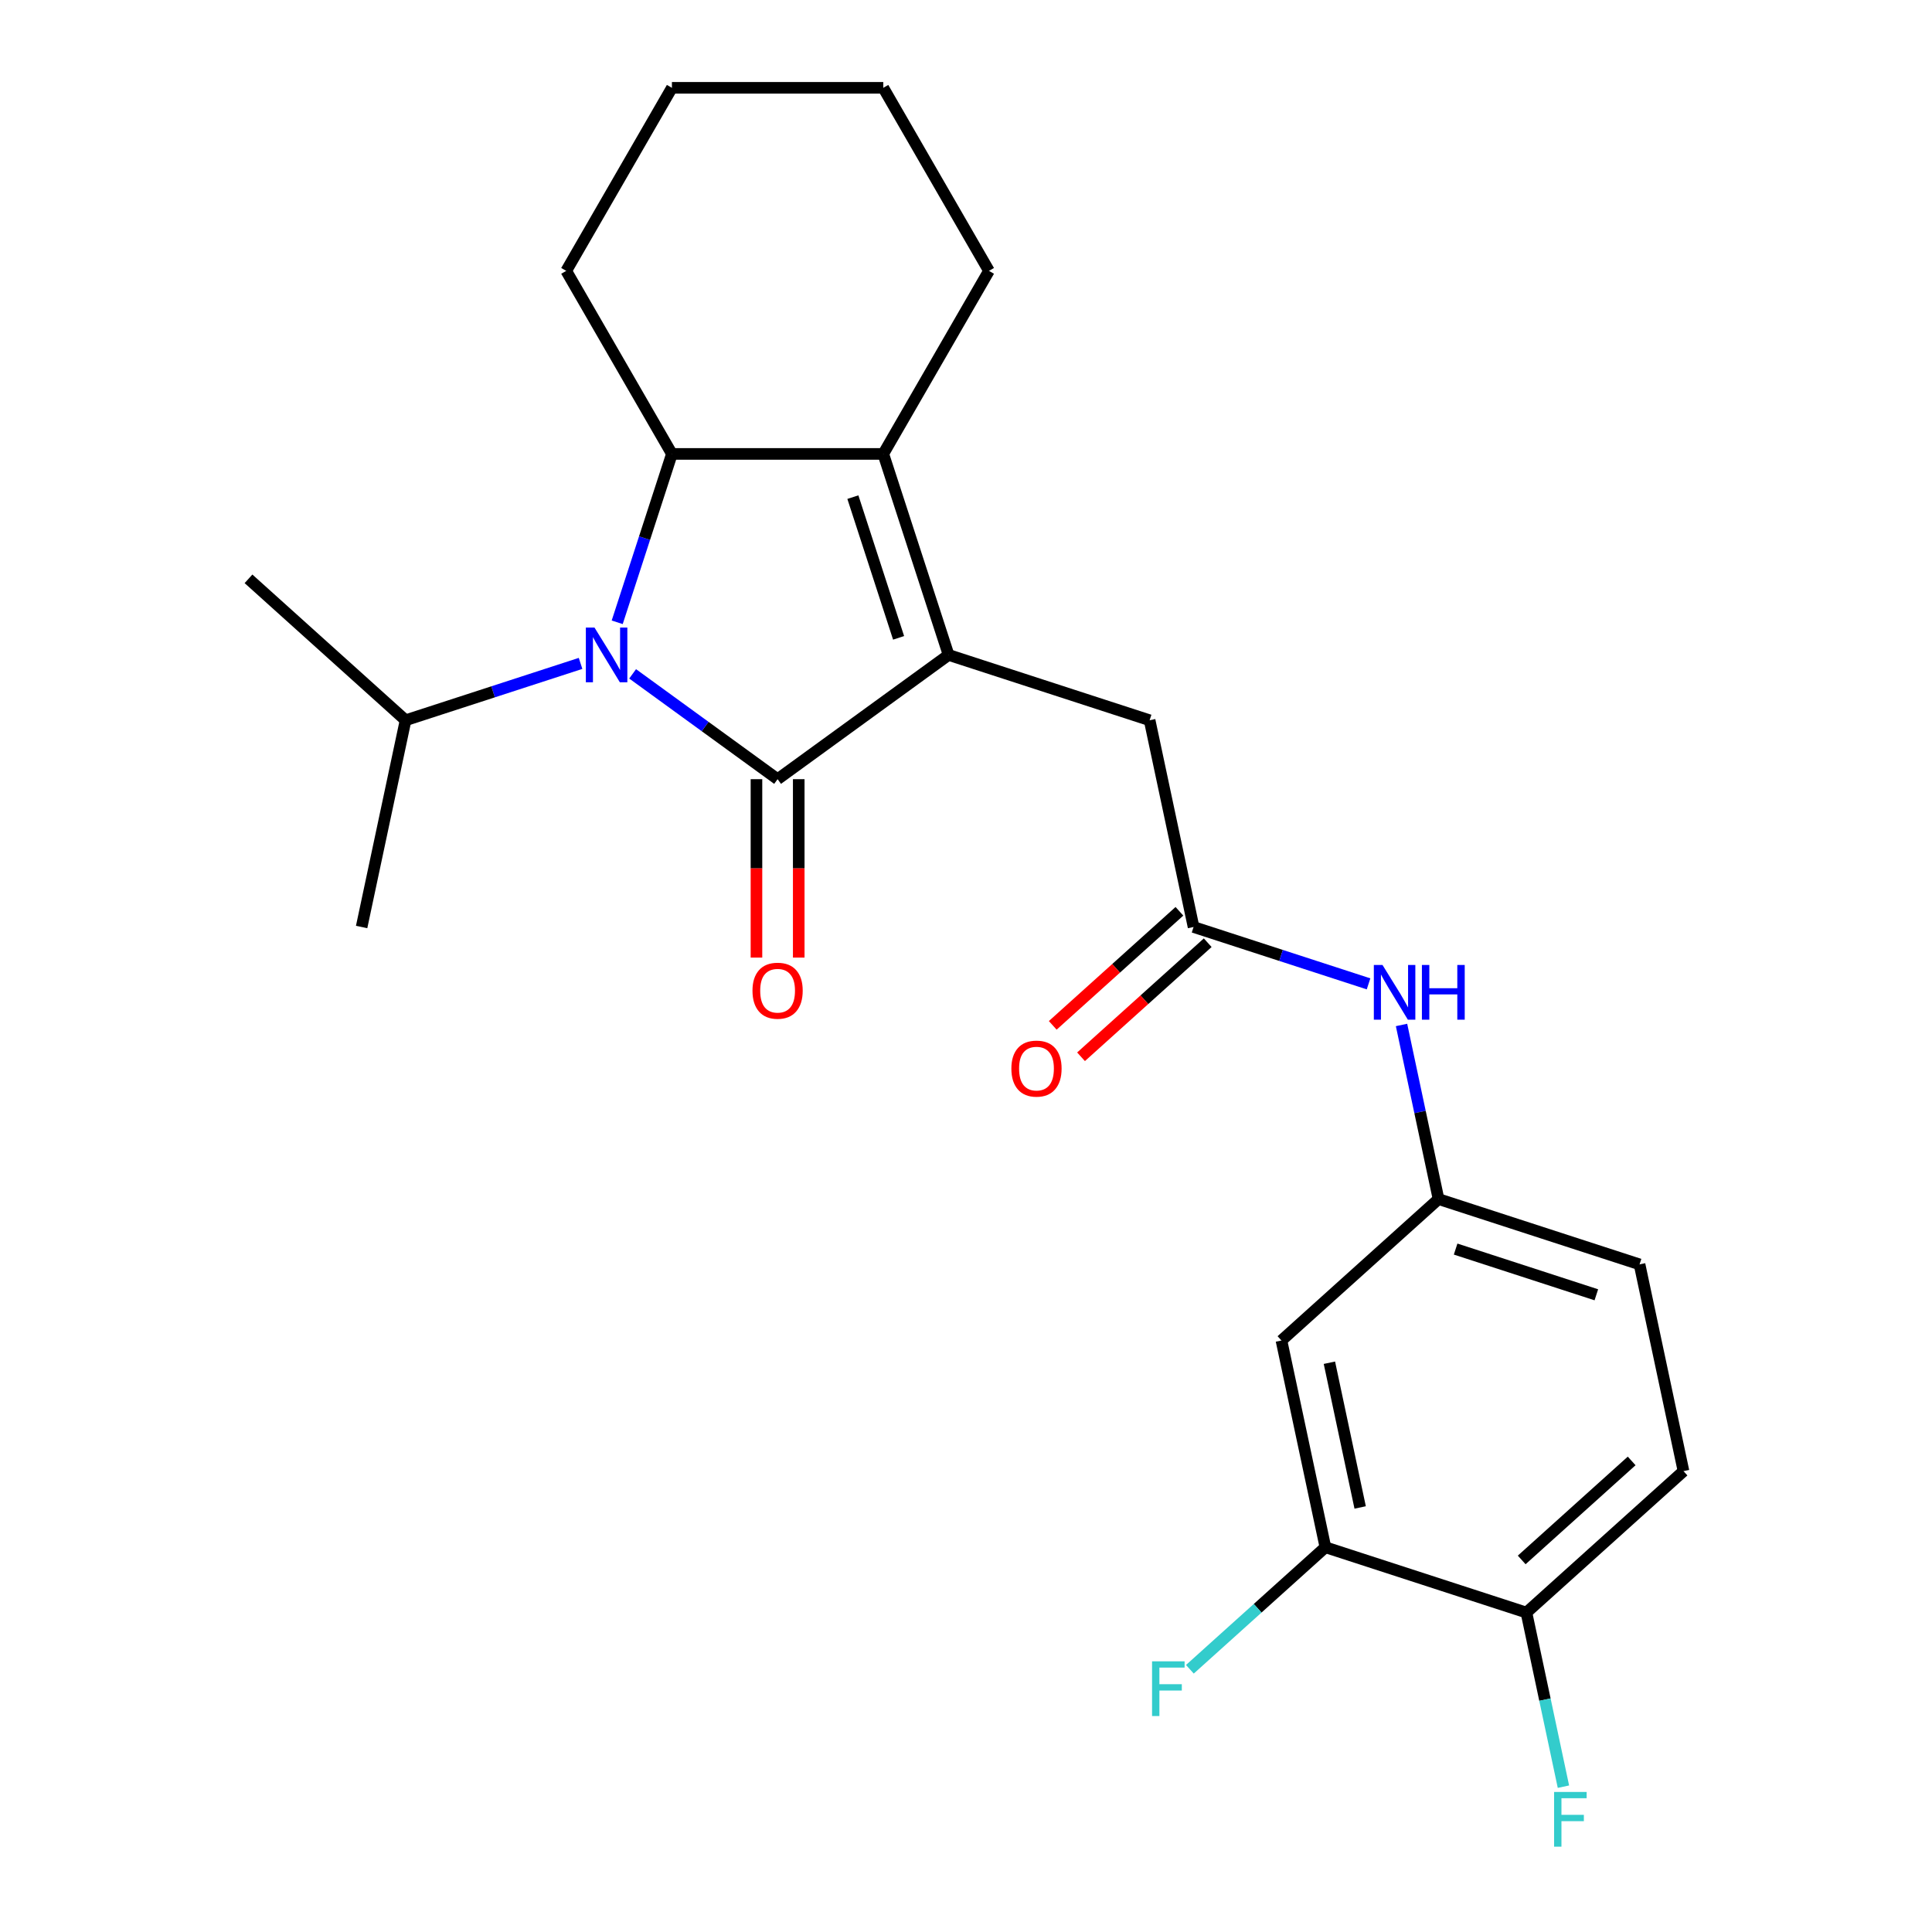 <?xml version='1.0' encoding='iso-8859-1'?>
<svg version='1.1' baseProfile='full'
              xmlns='http://www.w3.org/2000/svg'
                      xmlns:rdkit='http://www.rdkit.org/xml'
                      xmlns:xlink='http://www.w3.org/1999/xlink'
                  xml:space='preserve'
width='1000px' height='1000px' viewBox='0 0 1000 1000'>
<!-- END OF HEADER -->
<rect style='opacity:1.0;fill:#FFFFFF;stroke:none' width='1000' height='1000' x='0' y='0'> </rect>
<path class='bond-0' d='M 402.483,403.302 L 490.992,338.996' style='fill:none;fill-rule:evenodd;stroke:#000000;stroke-width:6px;stroke-linecap:butt;stroke-linejoin:miter;stroke-opacity:1' />
<path class='bond-1' d='M 402.483,403.302 L 364.966,376.044' style='fill:none;fill-rule:evenodd;stroke:#000000;stroke-width:6px;stroke-linecap:butt;stroke-linejoin:miter;stroke-opacity:1' />
<path class='bond-1' d='M 364.966,376.044 L 327.449,348.786' style='fill:none;fill-rule:evenodd;stroke:#0000FF;stroke-width:6px;stroke-linecap:butt;stroke-linejoin:miter;stroke-opacity:1' />
<path class='bond-2' d='M 391.543,403.302 L 391.543,449.476' style='fill:none;fill-rule:evenodd;stroke:#000000;stroke-width:6px;stroke-linecap:butt;stroke-linejoin:miter;stroke-opacity:1' />
<path class='bond-2' d='M 391.543,449.476 L 391.543,495.65' style='fill:none;fill-rule:evenodd;stroke:#FF0000;stroke-width:6px;stroke-linecap:butt;stroke-linejoin:miter;stroke-opacity:1' />
<path class='bond-2' d='M 413.423,403.302 L 413.423,449.476' style='fill:none;fill-rule:evenodd;stroke:#000000;stroke-width:6px;stroke-linecap:butt;stroke-linejoin:miter;stroke-opacity:1' />
<path class='bond-2' d='M 413.423,449.476 L 413.423,495.65' style='fill:none;fill-rule:evenodd;stroke:#FF0000;stroke-width:6px;stroke-linecap:butt;stroke-linejoin:miter;stroke-opacity:1' />
<path class='bond-3' d='M 490.992,338.996 L 457.185,234.947' style='fill:none;fill-rule:evenodd;stroke:#000000;stroke-width:6px;stroke-linecap:butt;stroke-linejoin:miter;stroke-opacity:1' />
<path class='bond-3' d='M 465.111,330.15 L 441.446,257.316' style='fill:none;fill-rule:evenodd;stroke:#000000;stroke-width:6px;stroke-linecap:butt;stroke-linejoin:miter;stroke-opacity:1' />
<path class='bond-4' d='M 490.992,338.996 L 595.041,372.804' style='fill:none;fill-rule:evenodd;stroke:#000000;stroke-width:6px;stroke-linecap:butt;stroke-linejoin:miter;stroke-opacity:1' />
<path class='bond-5' d='M 319.463,322.101 L 333.622,278.524' style='fill:none;fill-rule:evenodd;stroke:#0000FF;stroke-width:6px;stroke-linecap:butt;stroke-linejoin:miter;stroke-opacity:1' />
<path class='bond-5' d='M 333.622,278.524 L 347.781,234.947' style='fill:none;fill-rule:evenodd;stroke:#000000;stroke-width:6px;stroke-linecap:butt;stroke-linejoin:miter;stroke-opacity:1' />
<path class='bond-6' d='M 300.499,343.374 L 255.212,358.089' style='fill:none;fill-rule:evenodd;stroke:#0000FF;stroke-width:6px;stroke-linecap:butt;stroke-linejoin:miter;stroke-opacity:1' />
<path class='bond-6' d='M 255.212,358.089 L 209.925,372.804' style='fill:none;fill-rule:evenodd;stroke:#000000;stroke-width:6px;stroke-linecap:butt;stroke-linejoin:miter;stroke-opacity:1' />
<path class='bond-7' d='M 457.185,234.947 L 511.887,140.201' style='fill:none;fill-rule:evenodd;stroke:#000000;stroke-width:6px;stroke-linecap:butt;stroke-linejoin:miter;stroke-opacity:1' />
<path class='bond-8' d='M 457.185,234.947 L 347.781,234.947' style='fill:none;fill-rule:evenodd;stroke:#000000;stroke-width:6px;stroke-linecap:butt;stroke-linejoin:miter;stroke-opacity:1' />
<path class='bond-9' d='M 347.781,234.947 L 293.079,140.201' style='fill:none;fill-rule:evenodd;stroke:#000000;stroke-width:6px;stroke-linecap:butt;stroke-linejoin:miter;stroke-opacity:1' />
<path class='bond-10' d='M 617.788,479.816 L 595.041,372.804' style='fill:none;fill-rule:evenodd;stroke:#000000;stroke-width:6px;stroke-linecap:butt;stroke-linejoin:miter;stroke-opacity:1' />
<path class='bond-11' d='M 617.788,479.816 L 663.074,494.531' style='fill:none;fill-rule:evenodd;stroke:#000000;stroke-width:6px;stroke-linecap:butt;stroke-linejoin:miter;stroke-opacity:1' />
<path class='bond-11' d='M 663.074,494.531 L 708.361,509.246' style='fill:none;fill-rule:evenodd;stroke:#0000FF;stroke-width:6px;stroke-linecap:butt;stroke-linejoin:miter;stroke-opacity:1' />
<path class='bond-12' d='M 610.467,471.686 L 577.683,501.205' style='fill:none;fill-rule:evenodd;stroke:#000000;stroke-width:6px;stroke-linecap:butt;stroke-linejoin:miter;stroke-opacity:1' />
<path class='bond-12' d='M 577.683,501.205 L 544.899,530.723' style='fill:none;fill-rule:evenodd;stroke:#FF0000;stroke-width:6px;stroke-linecap:butt;stroke-linejoin:miter;stroke-opacity:1' />
<path class='bond-12' d='M 625.108,487.947 L 592.324,517.465' style='fill:none;fill-rule:evenodd;stroke:#000000;stroke-width:6px;stroke-linecap:butt;stroke-linejoin:miter;stroke-opacity:1' />
<path class='bond-12' d='M 592.324,517.465 L 559.54,546.984' style='fill:none;fill-rule:evenodd;stroke:#FF0000;stroke-width:6px;stroke-linecap:butt;stroke-linejoin:miter;stroke-opacity:1' />
<path class='bond-13' d='M 686.026,800.855 L 663.28,693.842' style='fill:none;fill-rule:evenodd;stroke:#000000;stroke-width:6px;stroke-linecap:butt;stroke-linejoin:miter;stroke-opacity:1' />
<path class='bond-13' d='M 704.017,780.254 L 688.095,705.345' style='fill:none;fill-rule:evenodd;stroke:#000000;stroke-width:6px;stroke-linecap:butt;stroke-linejoin:miter;stroke-opacity:1' />
<path class='bond-14' d='M 686.026,800.855 L 650.953,832.435' style='fill:none;fill-rule:evenodd;stroke:#000000;stroke-width:6px;stroke-linecap:butt;stroke-linejoin:miter;stroke-opacity:1' />
<path class='bond-14' d='M 650.953,832.435 L 615.879,864.016' style='fill:none;fill-rule:evenodd;stroke:#33CCCC;stroke-width:6px;stroke-linecap:butt;stroke-linejoin:miter;stroke-opacity:1' />
<path class='bond-15' d='M 686.026,800.855 L 790.075,834.662' style='fill:none;fill-rule:evenodd;stroke:#000000;stroke-width:6px;stroke-linecap:butt;stroke-linejoin:miter;stroke-opacity:1' />
<path class='bond-16' d='M 663.28,693.842 L 744.583,620.637' style='fill:none;fill-rule:evenodd;stroke:#000000;stroke-width:6px;stroke-linecap:butt;stroke-linejoin:miter;stroke-opacity:1' />
<path class='bond-17' d='M 725.428,530.519 L 735.005,575.578' style='fill:none;fill-rule:evenodd;stroke:#0000FF;stroke-width:6px;stroke-linecap:butt;stroke-linejoin:miter;stroke-opacity:1' />
<path class='bond-17' d='M 735.005,575.578 L 744.583,620.637' style='fill:none;fill-rule:evenodd;stroke:#000000;stroke-width:6px;stroke-linecap:butt;stroke-linejoin:miter;stroke-opacity:1' />
<path class='bond-18' d='M 744.583,620.637 L 848.632,654.444' style='fill:none;fill-rule:evenodd;stroke:#000000;stroke-width:6px;stroke-linecap:butt;stroke-linejoin:miter;stroke-opacity:1' />
<path class='bond-18' d='M 753.429,646.518 L 826.263,670.183' style='fill:none;fill-rule:evenodd;stroke:#000000;stroke-width:6px;stroke-linecap:butt;stroke-linejoin:miter;stroke-opacity:1' />
<path class='bond-19' d='M 790.075,834.662 L 871.378,761.457' style='fill:none;fill-rule:evenodd;stroke:#000000;stroke-width:6px;stroke-linecap:butt;stroke-linejoin:miter;stroke-opacity:1' />
<path class='bond-19' d='M 787.63,807.421 L 844.542,756.177' style='fill:none;fill-rule:evenodd;stroke:#000000;stroke-width:6px;stroke-linecap:butt;stroke-linejoin:miter;stroke-opacity:1' />
<path class='bond-20' d='M 790.075,834.662 L 799.653,879.721' style='fill:none;fill-rule:evenodd;stroke:#000000;stroke-width:6px;stroke-linecap:butt;stroke-linejoin:miter;stroke-opacity:1' />
<path class='bond-20' d='M 799.653,879.721 L 809.23,924.78' style='fill:none;fill-rule:evenodd;stroke:#33CCCC;stroke-width:6px;stroke-linecap:butt;stroke-linejoin:miter;stroke-opacity:1' />
<path class='bond-21' d='M 209.925,372.804 L 128.622,299.598' style='fill:none;fill-rule:evenodd;stroke:#000000;stroke-width:6px;stroke-linecap:butt;stroke-linejoin:miter;stroke-opacity:1' />
<path class='bond-22' d='M 209.925,372.804 L 187.178,479.816' style='fill:none;fill-rule:evenodd;stroke:#000000;stroke-width:6px;stroke-linecap:butt;stroke-linejoin:miter;stroke-opacity:1' />
<path class='bond-23' d='M 871.378,761.457 L 848.632,654.444' style='fill:none;fill-rule:evenodd;stroke:#000000;stroke-width:6px;stroke-linecap:butt;stroke-linejoin:miter;stroke-opacity:1' />
<path class='bond-24' d='M 511.887,140.201 L 457.185,45.455' style='fill:none;fill-rule:evenodd;stroke:#000000;stroke-width:6px;stroke-linecap:butt;stroke-linejoin:miter;stroke-opacity:1' />
<path class='bond-25' d='M 293.079,140.201 L 347.781,45.455' style='fill:none;fill-rule:evenodd;stroke:#000000;stroke-width:6px;stroke-linecap:butt;stroke-linejoin:miter;stroke-opacity:1' />
<path class='bond-26' d='M 457.185,45.455 L 347.781,45.455' style='fill:none;fill-rule:evenodd;stroke:#000000;stroke-width:6px;stroke-linecap:butt;stroke-linejoin:miter;stroke-opacity:1' />
<path  class='atom-2' d='M 307.714 324.836
L 316.994 339.836
Q 317.914 341.316, 319.394 343.996
Q 320.874 346.676, 320.954 346.836
L 320.954 324.836
L 324.714 324.836
L 324.714 353.156
L 320.834 353.156
L 310.874 336.756
Q 309.714 334.836, 308.474 332.636
Q 307.274 330.436, 306.914 329.756
L 306.914 353.156
L 303.234 353.156
L 303.234 324.836
L 307.714 324.836
' fill='#0000FF'/>
<path  class='atom-8' d='M 389.483 512.785
Q 389.483 505.985, 392.843 502.185
Q 396.203 498.385, 402.483 498.385
Q 408.763 498.385, 412.123 502.185
Q 415.483 505.985, 415.483 512.785
Q 415.483 519.665, 412.083 523.585
Q 408.683 527.465, 402.483 527.465
Q 396.243 527.465, 392.843 523.585
Q 389.483 519.705, 389.483 512.785
M 402.483 524.265
Q 406.803 524.265, 409.123 521.385
Q 411.483 518.465, 411.483 512.785
Q 411.483 507.225, 409.123 504.425
Q 406.803 501.585, 402.483 501.585
Q 398.163 501.585, 395.803 504.385
Q 393.483 507.185, 393.483 512.785
Q 393.483 518.505, 395.803 521.385
Q 398.163 524.265, 402.483 524.265
' fill='#FF0000'/>
<path  class='atom-10' d='M 715.577 499.464
L 724.857 514.464
Q 725.777 515.944, 727.257 518.624
Q 728.737 521.304, 728.817 521.464
L 728.817 499.464
L 732.577 499.464
L 732.577 527.784
L 728.697 527.784
L 718.737 511.384
Q 717.577 509.464, 716.337 507.264
Q 715.137 505.064, 714.777 504.384
L 714.777 527.784
L 711.097 527.784
L 711.097 499.464
L 715.577 499.464
' fill='#0000FF'/>
<path  class='atom-10' d='M 735.977 499.464
L 739.817 499.464
L 739.817 511.504
L 754.297 511.504
L 754.297 499.464
L 758.137 499.464
L 758.137 527.784
L 754.297 527.784
L 754.297 514.704
L 739.817 514.704
L 739.817 527.784
L 735.977 527.784
L 735.977 499.464
' fill='#0000FF'/>
<path  class='atom-14' d='M 523.485 553.102
Q 523.485 546.302, 526.845 542.502
Q 530.205 538.702, 536.485 538.702
Q 542.765 538.702, 546.125 542.502
Q 549.485 546.302, 549.485 553.102
Q 549.485 559.982, 546.085 563.902
Q 542.685 567.782, 536.485 567.782
Q 530.245 567.782, 526.845 563.902
Q 523.485 560.022, 523.485 553.102
M 536.485 564.582
Q 540.805 564.582, 543.125 561.702
Q 545.485 558.782, 545.485 553.102
Q 545.485 547.542, 543.125 544.742
Q 540.805 541.902, 536.485 541.902
Q 532.165 541.902, 529.805 544.702
Q 527.485 547.502, 527.485 553.102
Q 527.485 558.822, 529.805 561.702
Q 532.165 564.582, 536.485 564.582
' fill='#FF0000'/>
<path  class='atom-16' d='M 596.304 859.9
L 613.144 859.9
L 613.144 863.14
L 600.104 863.14
L 600.104 871.74
L 611.704 871.74
L 611.704 875.02
L 600.104 875.02
L 600.104 888.22
L 596.304 888.22
L 596.304 859.9
' fill='#33CCCC'/>
<path  class='atom-19' d='M 804.402 927.515
L 821.242 927.515
L 821.242 930.755
L 808.202 930.755
L 808.202 939.355
L 819.802 939.355
L 819.802 942.635
L 808.202 942.635
L 808.202 955.835
L 804.402 955.835
L 804.402 927.515
' fill='#33CCCC'/>
</svg>
